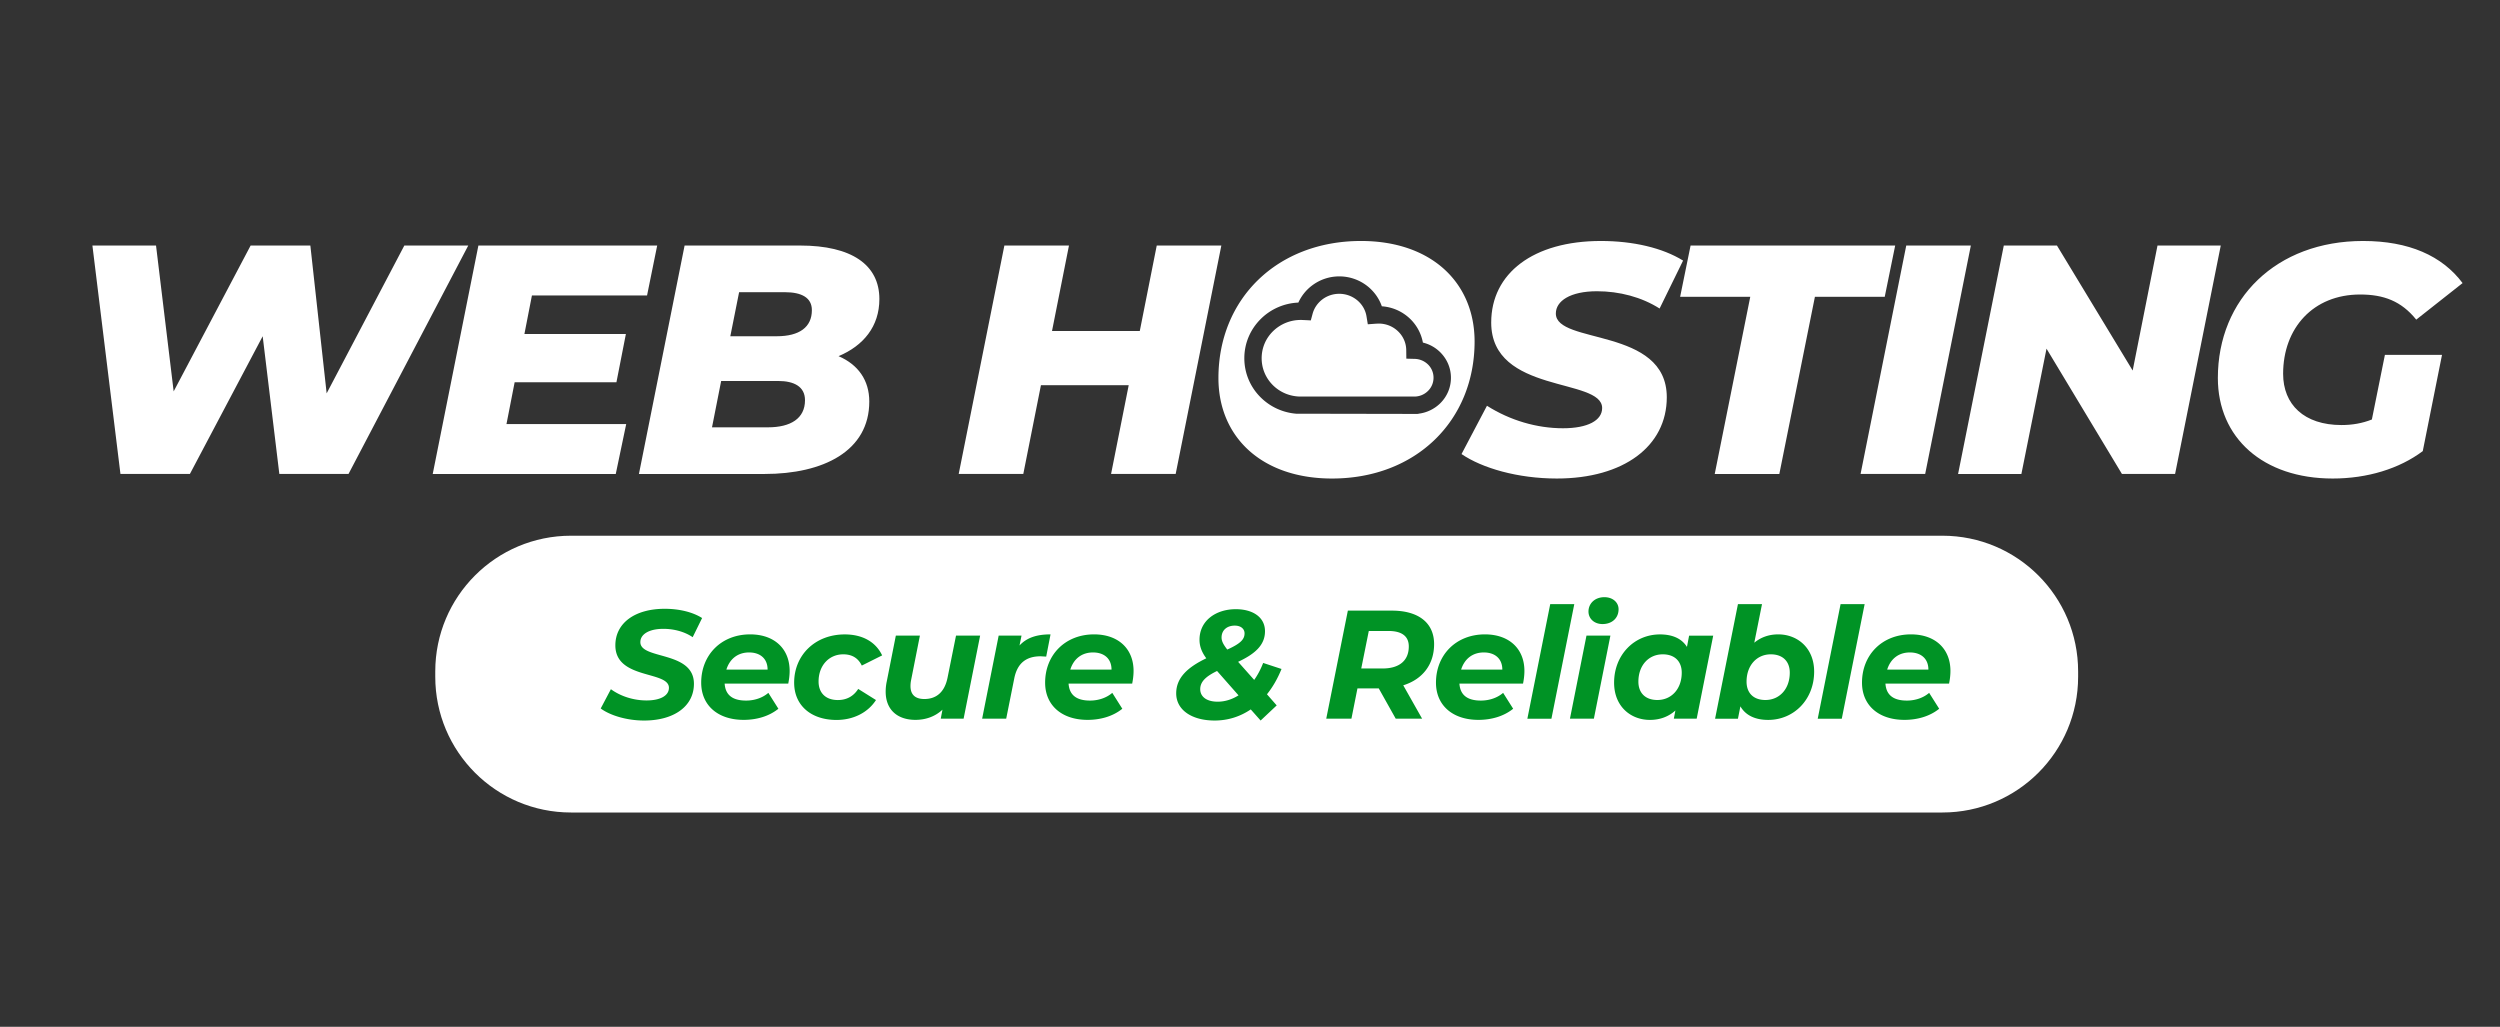 <svg xmlns="http://www.w3.org/2000/svg" viewBox="0 0 560 230"><rect x="0" y="0" width="560" height="230" fill="#333333" stroke="none"/><g fill="#fff"><path d="M104.89 55l-26.82 51.16h-15.5l-3.73-30.84-16.3 30.84H26.98L20.7 55h14.25l3.95 32.67L56.14 55h13.38l3.65 33.11L90.57 55h14.32zm14.26 11.19l-1.68 8.62h22.73l-2.12 10.82h-22.8l-1.83 9.36h26.82l-2.34 11.18h-41L107.16 55h40.05l-2.27 11.18h-25.79zm75.57 23.75c0 11.11-10.3 16.23-23.46 16.23h-28.14L153.35 55h25.87c11.55 0 17.76 4.31 17.76 11.99 0 6.14-3.58 10.45-9.14 12.79 4.4 1.9 6.88 5.41 6.88 10.16zm-14.4-.29c0-3.07-2.48-4.31-5.99-4.31h-12.79l-2.05 10.38h12.57c5.05-.01 8.26-1.98 8.26-6.07zm-14.76-24.2l-1.97 9.87h10.38c5.12 0 7.89-2.05 7.89-5.85 0-2.78-2.27-4.02-6.07-4.02h-10.23zM273.58 55l-10.23 51.16h-14.47l3.95-19.88h-19.66l-3.95 19.88h-14.47L224.98 55h14.47l-3.8 19.15h19.66l3.8-19.15h14.47zm53.8 46.71l5.7-10.82c5.19 3.29 11.18 5.04 17.03 5.04 5.55 0 8.77-1.75 8.77-4.53 0-6.87-24.85-3.07-24.85-19.15 0-11.04 9.43-18.27 24.56-18.27 7.24 0 13.81 1.54 18.42 4.39l-5.26 10.74c-4.02-2.56-8.99-3.87-14.03-3.87-5.99 0-9.21 2.19-9.21 4.97-.07 7.02 24.85 3 24.85 18.78 0 10.96-9.65 18.2-24.63 18.2-8.78 0-16.75-2.34-21.35-5.48zm64.68-35.23h-15.71L378.69 55h45.83l-2.34 11.48h-15.64l-7.97 39.69H384.1l7.96-39.69zM427 55h14.47l-10.23 51.16h-14.47L427 55zm70.45 0l-10.23 51.16h-11.91L458.42 78.1l-5.63 28.07h-14.18L448.85 55h11.91l16.96 28 5.56-28h14.17zm36.77 24.49h12.79l-4.31 21.56c-5.26 3.95-12.43 6.14-20.17 6.14-15.64 0-25.73-9.14-25.73-22.51 0-17.76 13.08-30.7 32.53-30.7 10.23 0 17.69 3.29 22.29 9.43l-10.38 8.19c-3.36-4.17-7.31-5.63-12.57-5.63-10.53 0-17.25 7.53-17.25 17.76 0 6.87 4.68 11.48 13.08 11.48 2.34 0 4.6-.37 6.8-1.24l2.92-14.48z"/><path d="M435.1 182H127.9c-16.79 0-30.4-13.61-30.4-30.4v-1.2c0-16.79 13.61-30.4 30.4-30.4h307.2c16.79 0 30.4 13.61 30.4 30.4v1.2c0 16.79-13.61 30.4-30.4 30.4z" fill-rule="evenodd"/></g><path d="M134.56 158.7l2.28-4.32c2.21 1.62 5.12 2.52 7.99 2.52 3.08 0 5.01-1.07 5.01-2.83 0-3.87-12-1.8-12-9.51 0-4.98 4.36-8.19 11.06-8.19 3.25 0 6.26.73 8.37 2.07l-2.11 4.29c-1.83-1.24-4.18-1.87-6.57-1.87-3.25 0-5.15 1.24-5.15 2.97-.03 3.98 12 1.9 12 9.34 0 5.01-4.43 8.23-11.17 8.23-3.94 0-7.67-1.18-9.71-2.7zm42.01-5.57h-14.25c.17 2.52 1.73 3.8 4.81 3.8 1.9 0 3.7-.62 4.98-1.73l2.25 3.56c-2.14 1.73-4.94 2.49-7.78 2.49-5.81 0-9.51-3.28-9.51-8.33 0-6.22 4.5-10.82 10.96-10.82 5.43 0 8.85 3.22 8.85 8.19 0 1.01-.14 1.98-.31 2.84zm-13.86-3.14h9.23c0-2.46-1.66-3.84-4.15-3.84-2.59 0-4.36 1.52-5.08 3.84zm15.18 2.94c0-6.19 4.7-10.82 11.34-10.82 3.98 0 6.95 1.69 8.37 4.7l-4.56 2.28c-.83-1.73-2.25-2.52-4.15-2.52-3.18 0-5.53 2.49-5.53 6.09 0 2.52 1.56 4.15 4.32 4.15 1.87 0 3.46-.76 4.56-2.49l3.98 2.49c-1.8 2.8-5.05 4.46-8.85 4.46-5.79-.01-9.48-3.33-9.48-8.34zm41.66-10.55l-3.7 18.6h-5.12l.38-2.01c-1.66 1.56-3.8 2.28-6.05 2.28-3.98 0-6.67-2.21-6.67-6.33 0-.69.07-1.45.24-2.25l2.04-10.3h5.39l-1.97 9.96a6.59 6.59 0 0 0-.14 1.35c0 1.87 1 2.9 3.11 2.9 2.66 0 4.53-1.52 5.19-4.77l1.9-9.44h5.4zm15.77-.28l-.97 4.98-1.25-.07c-3.18 0-5.22 1.49-5.91 4.98l-1.8 8.99H220l3.7-18.6h5.12l-.45 2.21c1.66-1.79 3.94-2.49 6.95-2.49zm18.29 11.03h-14.25c.17 2.52 1.73 3.8 4.81 3.8 1.9 0 3.7-.62 4.98-1.73l2.25 3.56c-2.14 1.73-4.94 2.49-7.78 2.49-5.81 0-9.51-3.28-9.51-8.33 0-6.22 4.5-10.82 10.96-10.82 5.43 0 8.85 3.22 8.85 8.19 0 1.01-.14 1.98-.31 2.84zm-13.86-3.14h9.23c0-2.46-1.66-3.84-4.15-3.84-2.6 0-4.36 1.52-5.08 3.84zm44.05 5.53l2.18 2.49-3.6 3.39-2.21-2.49c-2.39 1.62-5.12 2.49-8.09 2.49-5.05 0-8.61-2.32-8.61-6.09 0-3.49 2.56-5.84 6.74-7.85-1-1.35-1.52-2.66-1.52-4.15 0-4.29 3.67-6.85 8.13-6.85 3.77 0 6.54 1.76 6.54 4.94 0 3.11-2.25 5.08-6.02 6.85l3.6 4.05c.76-1.07 1.45-2.35 2.01-3.8l4.11 1.35c-.88 2.18-1.98 4.08-3.26 5.67zm-6.37.24l-4.81-5.46c-2.49 1.21-3.77 2.39-3.77 4.08 0 1.59 1.31 2.8 3.91 2.8 1.6 0 3.19-.49 4.67-1.42zm-3.8-12.96c0 .79.38 1.56 1.28 2.7 3.08-1.38 3.87-2.35 3.87-3.63 0-1-.83-1.73-2.18-1.73-1.76-.01-2.97 1.03-2.97 2.66zm40.7 10.71l4.22 7.47h-5.91l-3.8-6.78h-4.77l-1.35 6.78h-5.64l4.84-24.2h9.85c6.02 0 9.47 2.77 9.47 7.5 0 4.57-2.59 7.89-6.91 9.23zm1.24-8.71c0-2.35-1.66-3.46-4.53-3.46h-4.43l-1.69 8.4h4.77c3.7.01 5.88-1.72 5.88-4.94zm25.59 8.33h-14.25c.17 2.52 1.73 3.8 4.81 3.8 1.9 0 3.7-.62 4.98-1.73l2.25 3.56c-2.14 1.73-4.95 2.49-7.78 2.49-5.81 0-9.51-3.28-9.51-8.33 0-6.22 4.5-10.82 10.96-10.82 5.43 0 8.85 3.22 8.85 8.19 0 1.01-.14 1.98-.31 2.84zm-13.87-3.14h9.23c0-2.46-1.66-3.84-4.15-3.84-2.59 0-4.35 1.52-5.08 3.84zm19.96-14.66h5.39l-5.12 25.66h-5.39l5.12-25.66zm8.12 7.05h5.36l-3.7 18.6h-5.36l3.7-18.6zm.45-5.39c0-1.8 1.42-3.22 3.56-3.22 1.9 0 3.18 1.18 3.18 2.7 0 1.97-1.45 3.32-3.6 3.32-1.89 0-3.14-1.25-3.14-2.8zm27.94 5.39l-3.7 18.6h-5.12l.35-1.83c-1.49 1.35-3.42 2.11-5.71 2.11-4.32 0-8.02-3.04-8.02-8.33 0-6.26 4.53-10.82 10.27-10.82 2.7 0 4.84.86 6.05 2.8l.48-2.52h5.4zm-7.05 8.3c0-2.52-1.56-4.11-4.25-4.11-3.18 0-5.46 2.49-5.46 6.12 0 2.52 1.56 4.11 4.25 4.11 3.17 0 5.46-2.49 5.46-6.12zm29.66-.24c0 6.26-4.53 10.82-10.3 10.82-2.87 0-5.05-1-6.22-3.04l-.55 2.77h-5.12l5.12-25.66h5.39l-1.73 8.64c1.42-1.18 3.22-1.87 5.36-1.87 4.32 0 8.05 3.05 8.05 8.34zm-5.46.24c0-2.52-1.56-4.11-4.25-4.11-3.15 0-5.43 2.49-5.43 6.12 0 2.52 1.52 4.11 4.22 4.11 3.18 0 5.46-2.49 5.46-6.12zm11.38-15.35h5.39l-5.12 25.66h-5.39l5.12-25.66zm24.3 17.8h-14.25c.17 2.52 1.73 3.8 4.81 3.8 1.9 0 3.7-.62 4.98-1.73l2.25 3.56c-2.14 1.73-4.95 2.49-7.78 2.49-5.81 0-9.51-3.28-9.51-8.33 0-6.22 4.5-10.82 10.96-10.82 5.43 0 8.85 3.22 8.85 8.19 0 1.01-.13 1.98-.31 2.84zm-13.86-3.14h9.23c0-2.46-1.66-3.84-4.15-3.84-2.59 0-4.36 1.52-5.08 3.84z" fill="#009325"/><path d="M316.9 80.39l-1.88-.05-.02-1.88c-.01-1.59-.65-3.09-1.81-4.22-1.17-1.14-2.72-1.76-4.37-1.76l-.66.03-1.77.13-.29-1.76c-.22-1.4-.96-2.69-2.08-3.62s-2.54-1.45-4.02-1.45c-1.38 0-2.68.43-3.77 1.24-1.07.81-1.86 1.95-2.2 3.21l-.41 1.51-.9-.05-1.13-.05h-.21a8.84 8.84 0 0 0-6.22 2.52c-1.65 1.62-2.55 3.77-2.55 6.06s.91 4.44 2.55 6.06c1.66 1.63 3.87 2.52 6.22 2.52h25.4a4.34 4.34 0 0 0 3.08-1.25c.81-.79 1.25-1.85 1.25-2.98a4.13 4.13 0 0 0-1.21-2.93c-.8-.79-1.86-1.25-3-1.28zm-12.03-26.41c-18.78 0-31.94 12.94-31.94 30.7 0 13.23 9.72 22.51 25.44 22.51 18.78 0 31.94-12.94 31.94-30.7-.01-13.23-9.73-22.51-25.44-22.51zm12.86 38.69v.04l-.5.01-26.91-.05c-2.96-.25-5.74-1.51-7.87-3.6a12.29 12.29 0 0 1-3.72-8.83c0-3.33 1.32-6.46 3.72-8.83a12.69 12.69 0 0 1 8.38-3.63c.69-1.51 1.75-2.84 3.09-3.84 1.77-1.33 3.88-2.03 6.09-2.03a10.17 10.17 0 0 1 6.51 2.36c1.38 1.16 2.42 2.65 3.01 4.34a10.11 10.11 0 0 1 6.38 2.85 9.91 9.91 0 0 1 2.82 5.28 8.25 8.25 0 0 1 3.93 2.21c1.51 1.53 2.35 3.54 2.35 5.67 0 2.17-.86 4.21-2.42 5.74-1.33 1.29-3.04 2.1-4.86 2.31z" fill="#fff"/></svg>